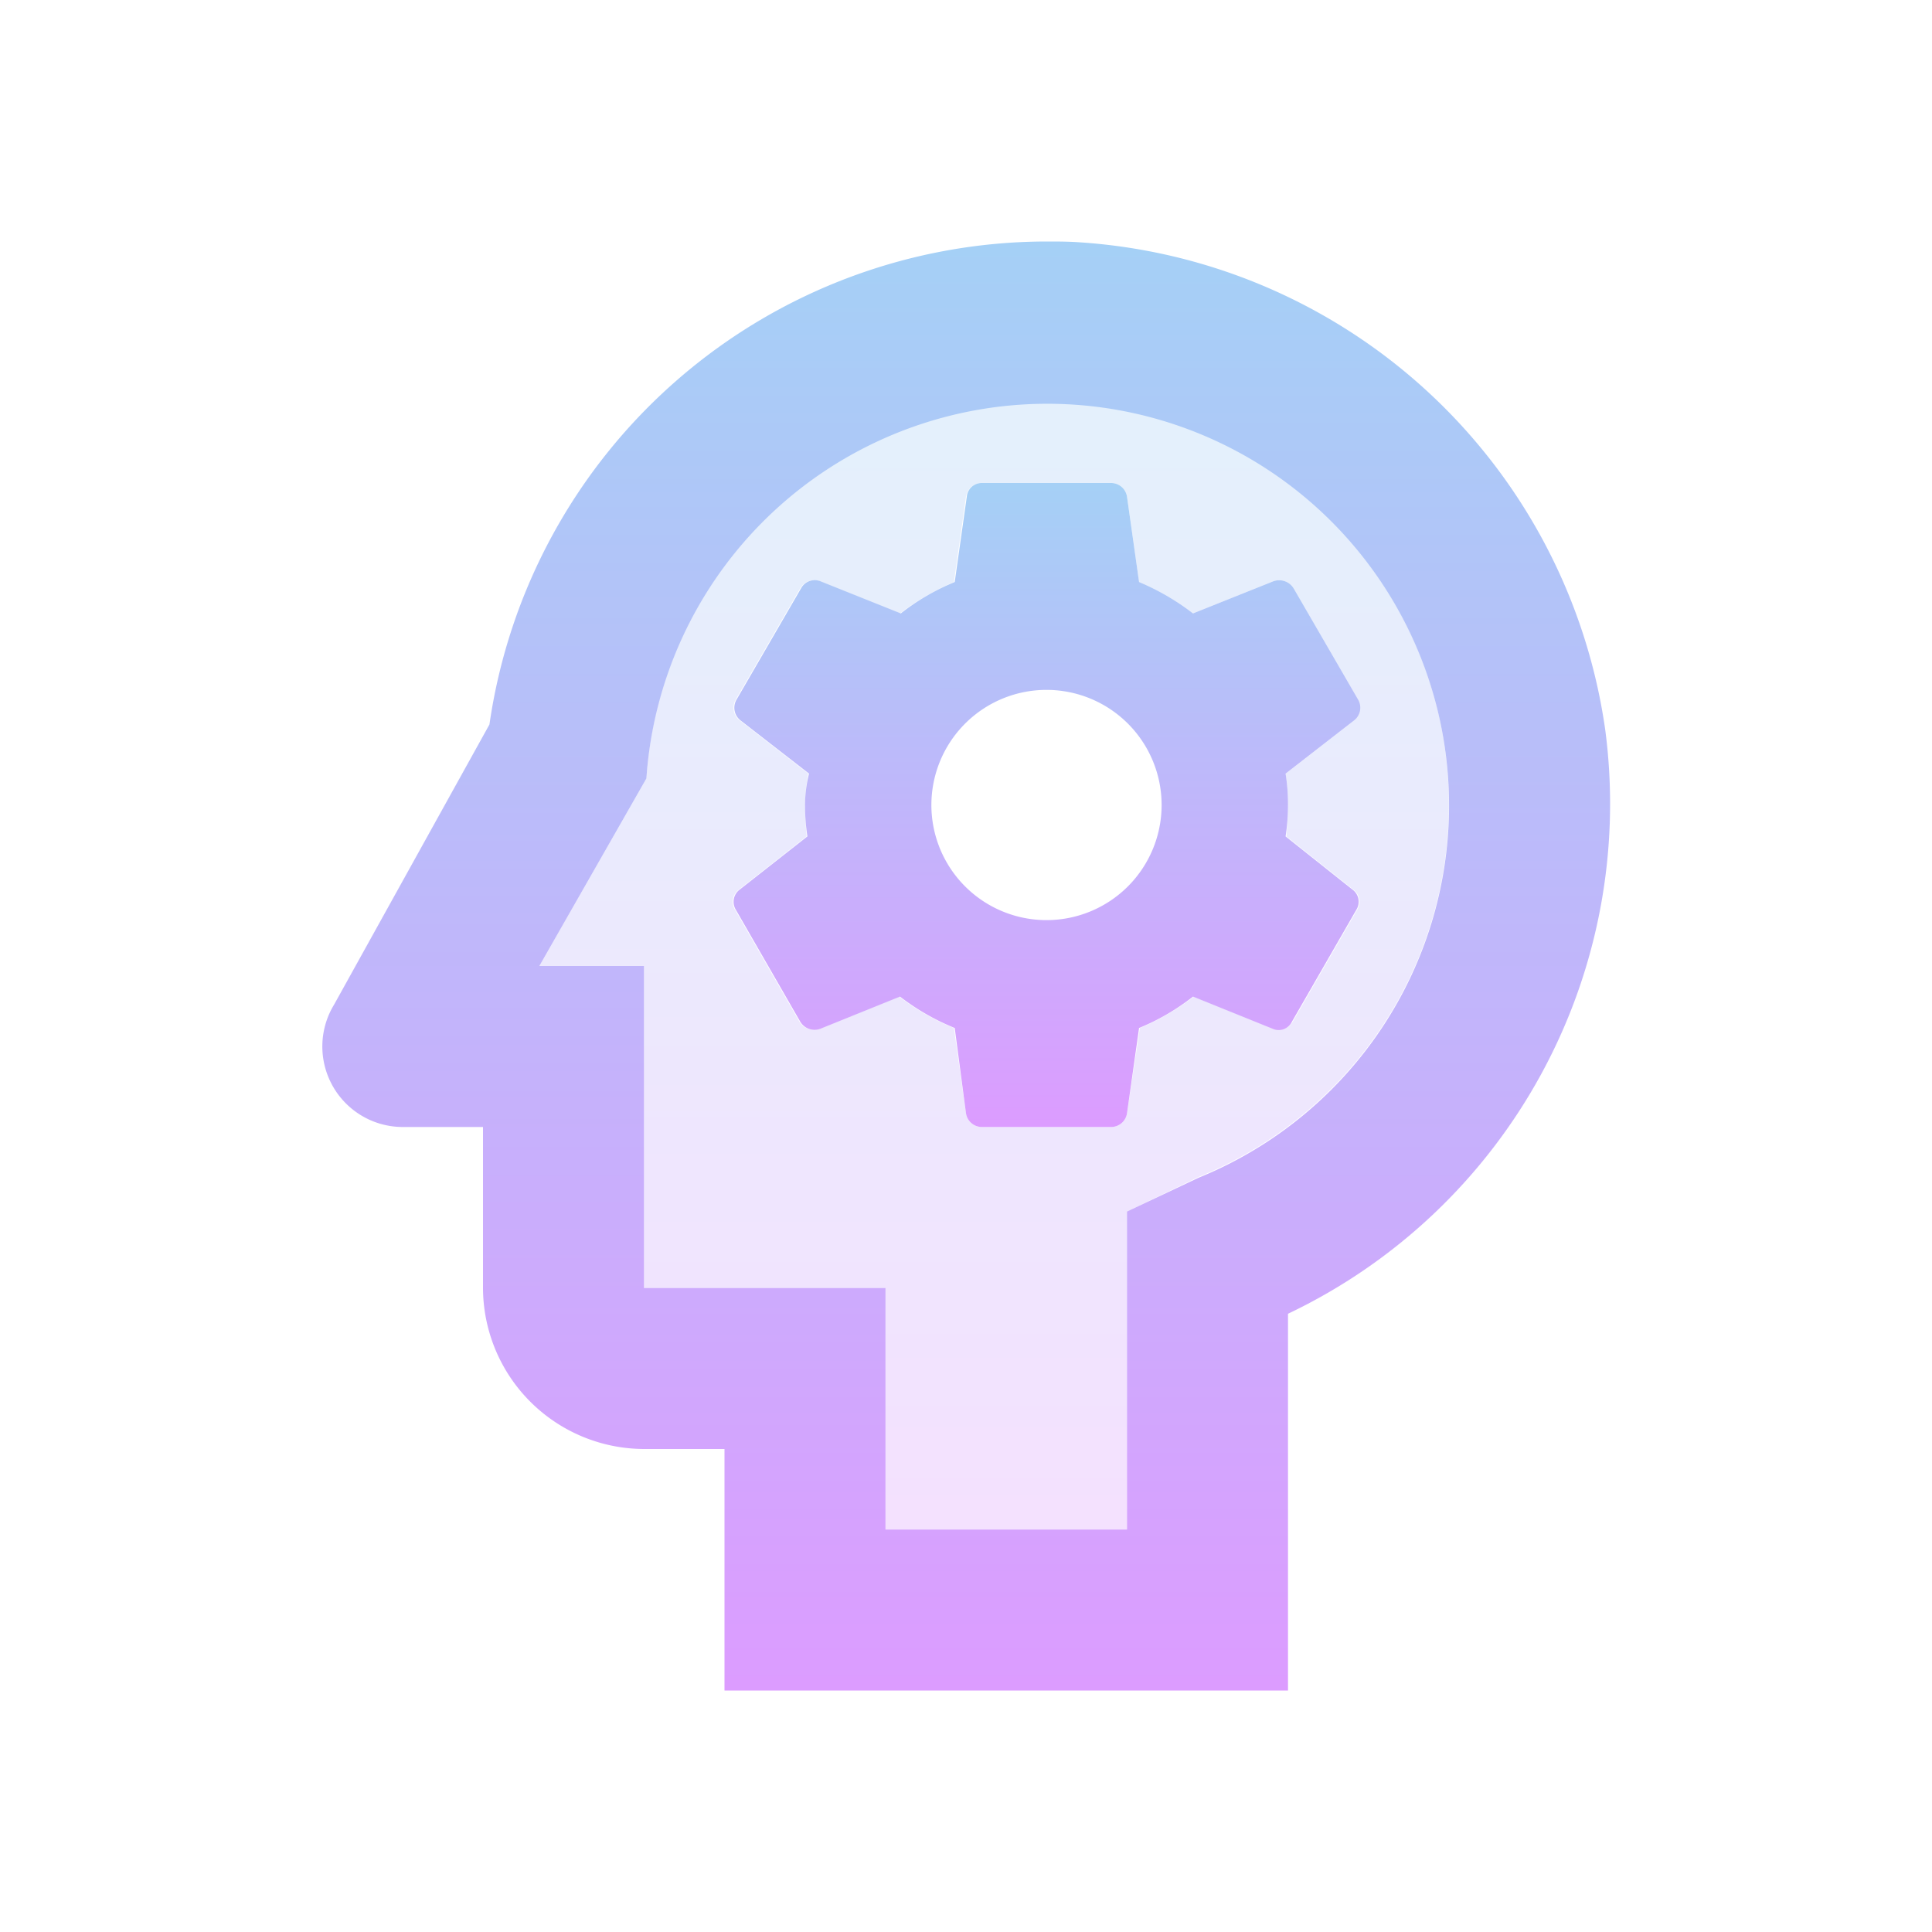 <svg id="psychology_black_24dp" xmlns="http://www.w3.org/2000/svg" xmlns:xlink="http://www.w3.org/1999/xlink" width="24" height="24" viewBox="0 0 24 24">
  <defs>
    <linearGradient id="linear-gradient" x1="0.5" x2="0.5" y2="1" gradientUnits="objectBoundingBox">
      <stop offset="0" stop-color="#a5d0f6"/>
      <stop offset="1" stop-color="#dc9cff"/>
    </linearGradient>
  </defs>
  <g id="Group_97" data-name="Group 97">
    <rect id="Rectangle_92" data-name="Rectangle 92" width="24" height="24" fill="none"/>
  </g>
  <g id="Group_99" data-name="Group 99">
    <g id="Group_98" data-name="Group 98">
      <path id="Path_1214" data-name="Path 1214" d="M13,5A4.988,4.988,0,0,0,8.03,9.67L6.7,12H8v4h3v3h3V15.05l.89-.43A4.995,4.995,0,0,0,13,5Zm3.82,3.95-.85.66A2.376,2.376,0,0,1,16,10c0,.13-.01.26-.02.39l.83.66a.187.187,0,0,1,.05.25l-.8,1.39a.2.2,0,0,1-.24.09l-.99-.4a3,3,0,0,1-.67.39L14,13.83a.2.2,0,0,1-.2.17H12.2a.2.2,0,0,1-.2-.17l-.15-1.06a2.86,2.86,0,0,1-.68-.39l-.99.4a.21.21,0,0,1-.25-.09l-.8-1.39a.189.189,0,0,1,.05-.25l.84-.66c-.01-.13-.02-.26-.02-.39a2.453,2.453,0,0,1,.04-.39l-.85-.66a.2.2,0,0,1-.05-.26l.8-1.38a.2.2,0,0,1,.24-.09l1,.4a3.175,3.175,0,0,1,.67-.39L12,6.17A.2.2,0,0,1,12.2,6h1.6a.2.2,0,0,1,.2.17l.15,1.06a3,3,0,0,1,.67.39l1-.4a.193.193,0,0,1,.24.09l.8,1.38A.21.21,0,0,1,16.82,8.95Z" opacity="0.3" fill="url(#linear-gradient)"/>
      <path id="Path_1215" data-name="Path 1215" d="M15.82,7.22l-1,.4a3,3,0,0,0-.67-.39L14,6.17A.2.2,0,0,0,13.8,6H12.2a.186.186,0,0,0-.19.17l-.15,1.06a2.8,2.8,0,0,0-.67.39l-1-.4a.193.193,0,0,0-.24.09l-.8,1.38a.2.2,0,0,0,.05.26l.85.66A1.666,1.666,0,0,0,10,10a2.561,2.561,0,0,0,.03.39l-.84.66a.189.189,0,0,0-.05.25l.8,1.39a.206.206,0,0,0,.25.09l.99-.4a2.86,2.86,0,0,0,.68.39L12,13.83a.2.2,0,0,0,.2.17h1.6a.2.2,0,0,0,.2-.17l.15-1.06a2.8,2.8,0,0,0,.67-.39l.99.4a.183.183,0,0,0,.24-.09l.8-1.39a.187.187,0,0,0-.05-.25l-.83-.66A2.561,2.561,0,0,0,16,10a2.376,2.376,0,0,0-.03-.39l.85-.66a.2.2,0,0,0,.05-.26l-.8-1.38A.21.21,0,0,0,15.82,7.22ZM13,11.43A1.43,1.43,0,1,1,14.43,10,1.43,1.43,0,0,1,13,11.43Z" fill="url(#linear-gradient)"/>
      <path id="Path_1216" data-name="Path 1216" d="M19.94,9.06a7.064,7.064,0,0,0-6.53-6.05C13.27,3,13.14,3,13,3A7,7,0,0,0,6.08,9L4.15,12.48A1,1,0,0,0,5,14H6v2a2.006,2.006,0,0,0,2,2H9v3h7V16.32A7.016,7.016,0,0,0,19.94,9.06Zm-5.05,5.57-.89.42V19H11V16H8V12H6.7L8.03,9.67a4.991,4.991,0,1,1,6.86,4.96Z" fill="url(#linear-gradient)"/>
    </g>
  </g>
</svg>
